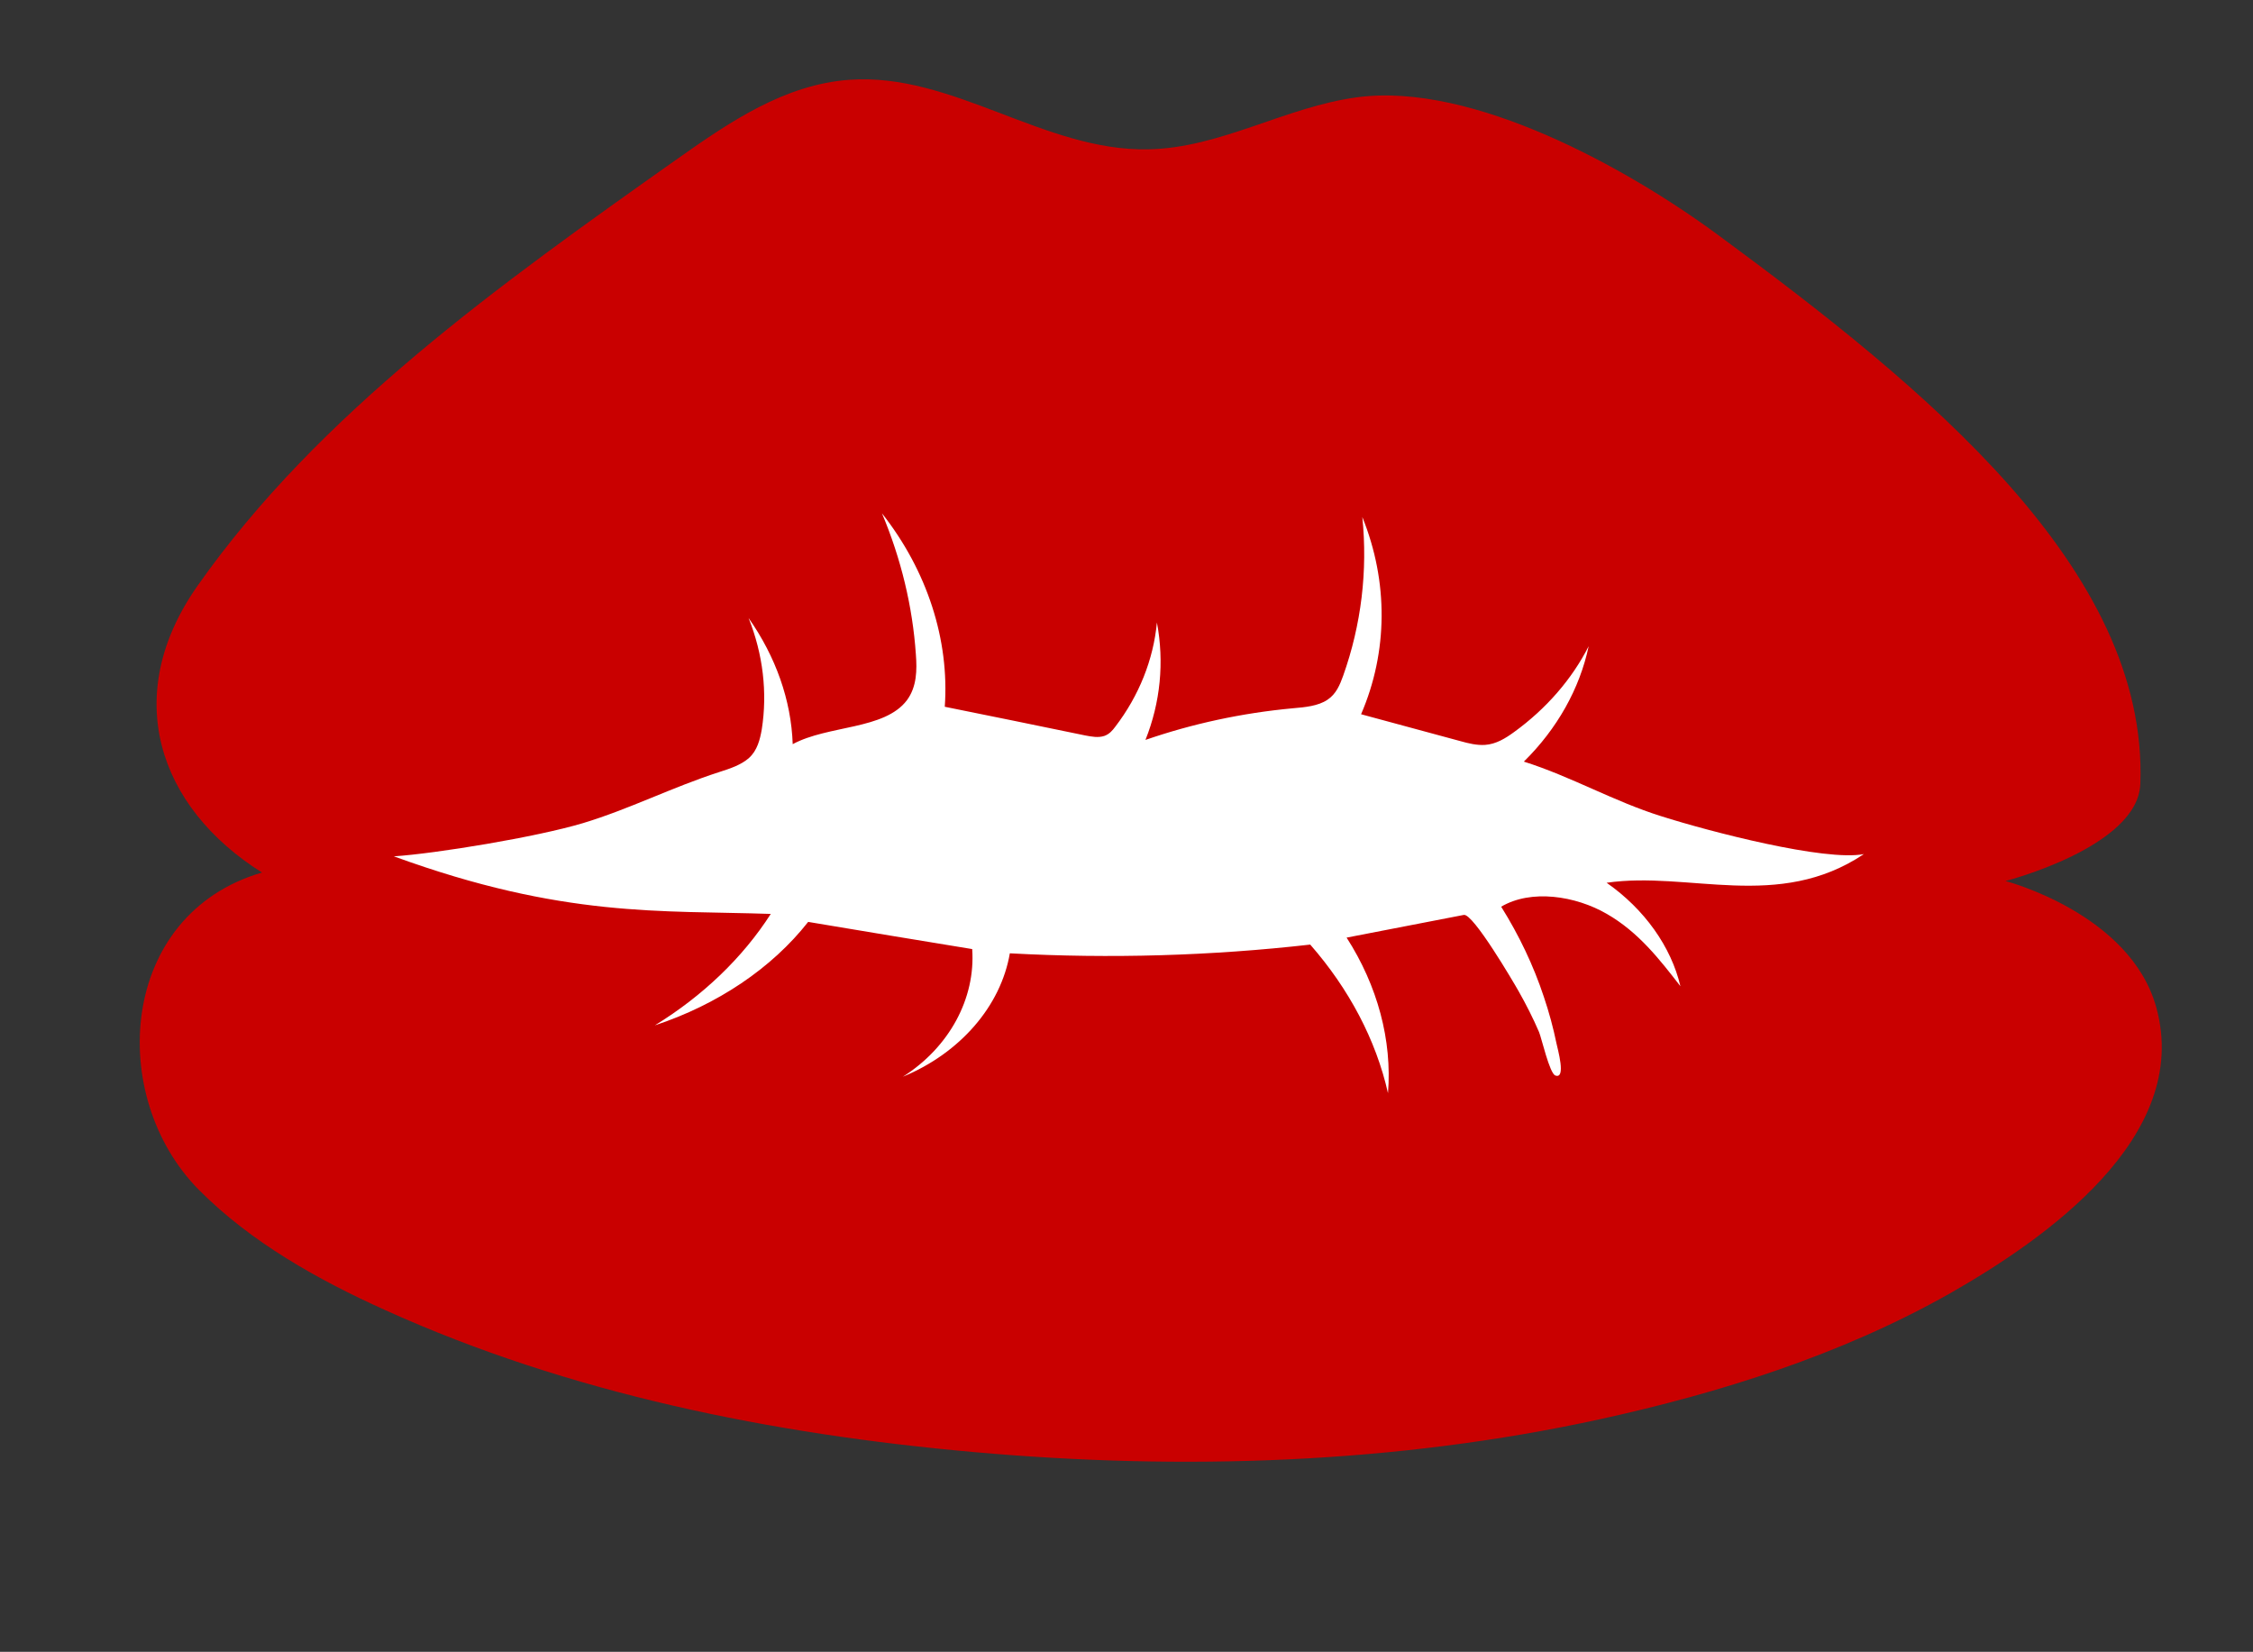 <?xml version="1.0" encoding="utf-8"?>
<!-- Generator: Adobe Illustrator 23.0.1, SVG Export Plug-In . SVG Version: 6.00 Build 0)  -->
<svg version="1.1" id="Layer_1" xmlns="http://www.w3.org/2000/svg" xmlns:xlink="http://www.w3.org/1999/xlink" x="0px" y="0px"
	 width="903.8px" height="662.6px" viewBox="0 0 903.8 662.6" style="enable-background:new 0 0 903.8 662.6;" xml:space="preserve"
	>
<rect x="0" y="0" width="903.8" height="662.6" fill="#333333" stroke="none"/>
<style type="text/css">
	.st0{fill:#C90000;}
	.st1{fill:#FFFFFF;}
</style>
<g>
	<path class="st0" d="M865,404.1c-10.4-37.7-60.5-50.7-60.5-50.7s53.1-13.6,54.1-38.9C861.9,228.3,772,155.2,689,94.1
		C652.9,67.5,590.7,32.9,544.6,39c-28.9,3.8-54.9,20.4-84.1,20.9c-41.6,0.8-78.2-30.8-119.6-27.9c-26.1,1.8-48.3,17-69,31.6
		c-71.3,50.4-144,102.2-192.6,171.3c-31,44-16,88.8,25.8,115.1c-57.6,16.8-62.4,90-25.2,127.4c20.8,20.9,47.5,35.9,74.8,48.2
		c73.6,33.3,154.9,49.7,236.3,56.9c83.6,7.4,168.9,4.7,250.8-13.2c48-10.5,96.7-25.8,140.1-50.3C819.9,497.4,879.4,456.2,865,404.1z
		"/>
	<path class="st1" d="M158,343.5c16.8-1.1,57.1-7.7,75.8-13.3c18.6-5.6,35.8-14.4,54.7-20.5c4.4-1.4,8.9-2.9,12-5.7
		c3.3-3,4.4-7.4,5.1-11.5c2.3-14.7,0.5-30.1-5.3-44.6c10.9,15.5,17.1,33,17.7,50.6c14.3-7.7,36.8-5.7,45.8-17.6
		c4-5.4,4.1-12.1,3.6-18.5c-1.3-19-5.9-38.2-13.6-56.5c18.2,23.1,27.1,50.8,25.2,77.6c18.8,3.8,37.5,7.6,56.3,11.5
		c2.6,0.5,5.3,1,7.7,0.2c2-0.7,3.3-2.2,4.4-3.7c9.5-12.4,15.3-26.9,16.7-41.8c3,15.9,1.4,32.1-4.6,47.1
		c18.8-6.5,38.7-10.8,59.2-12.7c4.8-0.4,10.1-0.9,13.8-3.4c3.5-2.3,5-6,6.3-9.6c7.3-20.5,9.9-42.2,7.7-63.7
		c10.5,25.9,10.3,54.1-0.5,79.1c13.3,3.6,26.6,7.2,39.9,10.8c3.2,0.9,6.5,1.7,9.8,1.5c4.5-0.3,8.3-2.7,11.6-5.1
		c13-9.4,23.3-21.3,30-34.5c-3.6,17.1-12.7,33.2-26,46.3c19,6,36.2,16,55.1,21.9c19.5,6.2,65.7,18.2,81.3,15.2
		c-34.4,23-70.2,6.7-103.2,11.5c15.2,10.6,25.9,25.7,29.6,41.5c-8.3-10.7-16.8-21.7-29.5-29c-12.6-7.3-30.4-10-42.4-2.9
		c7.2,11.5,13,23.7,17.1,36.1c2.1,6.2,3.8,12.5,5.1,18.8c0.4,2,4,14.5-0.5,12.8c-2.3-0.9-5.5-15-6.5-17.4
		c-2.4-5.6-5.2-11.1-8.2-16.4c-1.8-3.2-18.3-31.4-22-30.6c-15.7,3-31.3,6.1-47,9.1c12.4,19.3,18.3,41.2,16.6,62.4
		c-4.8-21.3-15.6-41.8-31.2-59.6c-39.6,4.5-80.1,5.7-120.5,3.5c-3.6,21.1-19.9,40-42.9,49.5c18.6-11.8,29.2-31.4,27.8-51.2
		c-21.9-3.6-43.9-7.2-65.8-10.9c-14.6,18.6-36.4,33.2-61.5,41.5c19.2-11.8,35.2-27.1,46.5-44.7C265.3,365.1,226,368.3,158,343.5z"/>
</g>
</svg>
